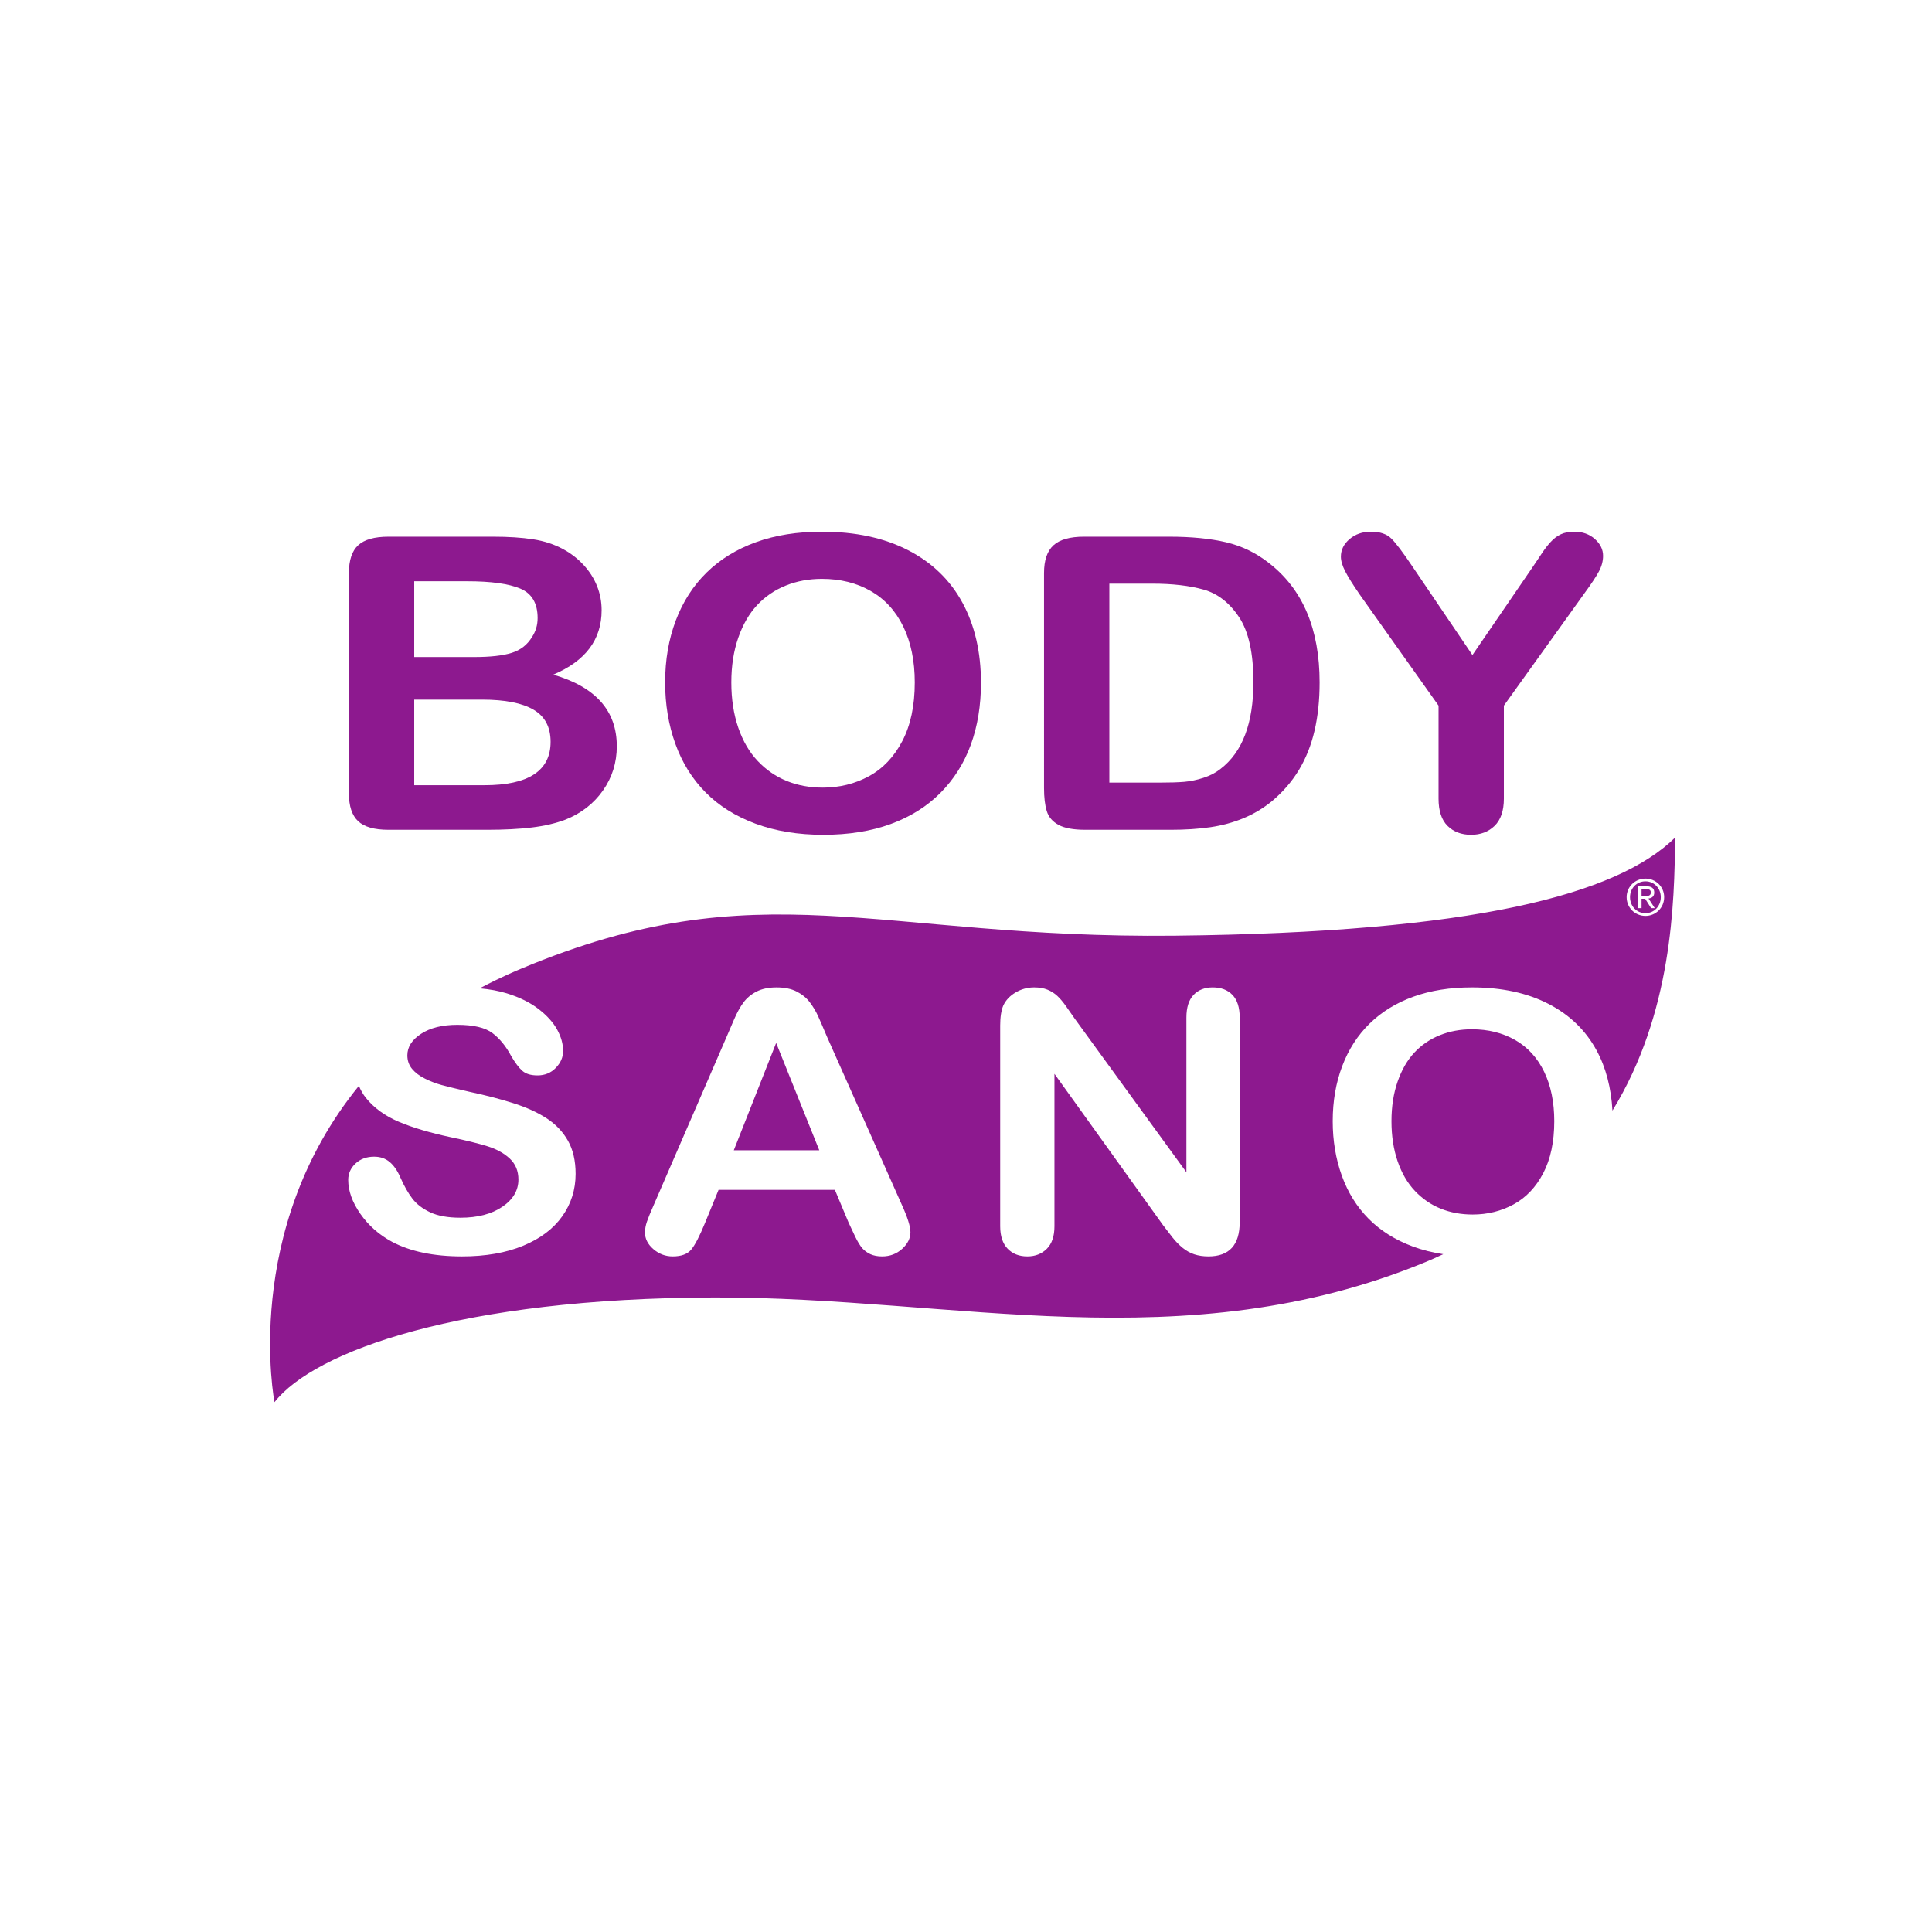 <?xml version="1.0" encoding="UTF-8" standalone="no"?>
<svg
   xmlns:dc="http://purl.org/dc/elements/1.1/"
   xmlns:cc="http://creativecommons.org/ns#"
   xmlns:rdf="http://www.w3.org/1999/02/22-rdf-syntax-ns#"
   xmlns:svg="http://www.w3.org/2000/svg"
   xmlns="http://www.w3.org/2000/svg"
   xmlns:sodipodi="http://sodipodi.sourceforge.net/DTD/sodipodi-0.dtd"
   xmlns:inkscape="http://www.inkscape.org/namespaces/inkscape"
   version="1.1"
   id="svg2"
   xml:space="preserve"
   width="566.933"
   height="566.933"
   viewBox="0 0 566.933 566.933"
   sodipodi:docname="BodySano.ai"><defs
     id="defs6"><clipPath
       clipPathUnits="userSpaceOnUse"
       id="clipPath18"><path
         d="M 0,425.2 H 425.2 V 0 H 0 Z"
         id="path16" /></clipPath></defs><sodipodi:namedview
     pagecolor="#ffffff"
     bordercolor="#666666"
     borderopacity="1"
     objecttolerance="10"
     gridtolerance="10"
     guidetolerance="10"
     inkscape:pageopacity="0"
     inkscape:pageshadow="2"
     inkscape:window-width="640"
     inkscape:window-height="480"
     id="namedview4" /><g
     id="g10"
     inkscape:groupmode="layer"
     inkscape:label="BodySano"
     transform="matrix(1.333,0,0,-1.333,0,566.933)"><g
       id="g12"><g
         id="g14"
         clip-path="url(#clipPath18)"><g
           id="g20"
           transform="translate(363.468,225.392)"><path
             d="M 0,0 -1.307,2.066 H -2.1 V 0 h -0.746 v 4.801 h 1.856 c 1.144,0 1.681,-0.45 1.681,-1.373 C 0.691,2.56 0.143,2.197 -0.572,2.12 L 0.803,0 Z m -1.242,5.9 c -1.922,0 -3.395,-1.517 -3.395,-3.483 0,-2.011 1.473,-3.526 3.395,-3.526 1.9,0 3.373,1.515 3.373,3.526 0,1.966 -1.473,3.483 -3.373,3.483 m 0,-7.614 c -2.252,0 -4.143,1.769 -4.143,4.131 0,2.317 1.891,4.087 4.143,4.087 2.24,0 4.119,-1.77 4.119,-4.087 0,-2.362 -1.879,-4.131 -4.119,-4.131 m -89.322,-67.414 c 0,-5.023 -2.291,-7.539 -6.875,-7.539 -1.145,0 -2.176,0.152 -3.094,0.449 -0.916,0.301 -1.776,0.778 -2.578,1.426 -0.801,0.652 -1.547,1.414 -2.235,2.285 -0.687,0.875 -1.375,1.766 -2.062,2.676 l -23.934,33.36 v -33.555 c 0,-2.188 -0.558,-3.84 -1.676,-4.961 -1.117,-1.117 -2.548,-1.68 -4.296,-1.68 -1.805,0 -3.25,0.567 -4.34,1.699 -1.088,1.133 -1.633,2.782 -1.633,4.942 v 44.18 c 0,1.875 0.23,3.346 0.687,4.414 0.545,1.172 1.448,2.129 2.707,2.872 1.262,0.742 2.622,1.113 4.083,1.113 1.146,0 2.128,-0.17 2.945,-0.508 0.816,-0.339 1.531,-0.795 2.148,-1.367 0.614,-0.573 1.246,-1.316 1.891,-2.227 0.644,-0.912 1.308,-1.862 1.996,-2.851 l 24.535,-33.75 v 34.062 c 0,2.213 0.524,3.873 1.57,4.981 1.043,1.106 2.456,1.66 4.231,1.66 1.834,0 3.281,-0.554 4.34,-1.66 1.06,-1.108 1.59,-2.768 1.59,-4.981 z m -74.309,-5.879 c -1.219,-1.105 -2.686,-1.66 -4.404,-1.66 -1.002,0 -1.862,0.164 -2.578,0.488 -0.717,0.329 -1.319,0.77 -1.805,1.329 -0.486,0.562 -1.01,1.421 -1.568,2.578 -0.559,1.16 -1.04,2.183 -1.44,3.066 l -3.008,7.188 h -25.609 l -3.008,-7.344 c -1.174,-2.863 -2.178,-4.797 -3.008,-5.801 -0.83,-1 -2.191,-1.504 -4.082,-1.504 -1.603,0 -3.021,0.535 -4.254,1.602 -1.232,1.07 -1.847,2.281 -1.847,3.632 0,0.782 0.142,1.59 0.429,2.422 0.287,0.836 0.76,1.993 1.418,3.477 l 16.114,37.188 c 0.459,1.068 1.009,2.35 1.654,3.848 0.644,1.497 1.332,2.74 2.062,3.731 0.731,0.989 1.69,1.79 2.879,2.402 1.188,0.611 2.657,0.918 4.405,0.918 1.775,0 3.257,-0.307 4.447,-0.918 1.187,-0.612 2.148,-1.401 2.879,-2.363 0.73,-0.964 1.346,-1.999 1.847,-3.106 0.5,-1.107 1.139,-2.585 1.913,-4.433 l 16.457,-36.955 c 1.289,-2.812 1.933,-4.855 1.933,-6.132 0,-1.329 -0.609,-2.543 -1.826,-3.653 m 60.031,68.939 c -65.953,-0.699 -91.164,14.863 -143.961,-7.285 -0.576,-0.242 -4.187,-1.704 -9.064,-4.295 2.185,-0.204 4.189,-0.56 5.963,-1.108 2.82,-0.873 5.164,-2.031 7.025,-3.476 1.861,-1.446 3.223,-2.963 4.082,-4.551 0.86,-1.589 1.289,-3.139 1.289,-4.649 0,-1.38 -0.537,-2.624 -1.611,-3.73 -1.074,-1.107 -2.414,-1.66 -4.018,-1.66 -1.461,0 -2.572,0.332 -3.33,0.996 -0.759,0.664 -1.582,1.751 -2.47,3.262 -1.147,2.161 -2.522,3.847 -4.125,5.058 -1.604,1.211 -4.182,1.817 -7.735,1.817 -3.295,0 -5.951,-0.659 -7.971,-1.973 -2.019,-1.315 -3.029,-2.897 -3.029,-4.746 0,-1.147 0.344,-2.136 1.031,-2.969 0.688,-0.834 1.633,-1.55 2.836,-2.148 1.204,-0.6 2.42,-1.069 3.653,-1.407 1.232,-0.338 3.265,-0.834 6.101,-1.484 3.553,-0.756 6.768,-1.589 9.647,-2.5 2.879,-0.912 5.328,-2.018 7.347,-3.32 2.02,-1.303 3.594,-2.949 4.727,-4.942 1.131,-1.992 1.697,-4.433 1.697,-7.324 0,-3.462 -0.982,-6.575 -2.943,-9.337 -1.963,-2.758 -4.834,-4.922 -8.615,-6.484 -3.782,-1.563 -8.264,-2.344 -13.45,-2.344 -6.216,0 -11.343,1.07 -15.382,3.203 -2.866,1.539 -5.193,3.59 -6.983,6.153 -1.791,2.566 -2.685,5.058 -2.685,7.48 0,1.407 0.537,2.612 1.611,3.614 1.074,1.002 2.441,1.504 4.104,1.504 1.345,0 2.484,-0.39 3.416,-1.172 0.93,-0.781 1.725,-1.939 2.384,-3.477 0.802,-1.821 1.668,-3.344 2.6,-4.571 0.93,-1.222 2.242,-2.23 3.932,-3.027 1.689,-0.793 3.91,-1.191 6.66,-1.191 3.781,0 6.853,0.801 9.216,2.402 2.364,1.602 3.545,3.602 3.545,5.996 0,1.902 -0.638,3.445 -1.912,4.63 -1.275,1.186 -2.922,2.09 -4.941,2.715 -2.02,0.625 -4.719,1.289 -8.1,1.992 -4.525,0.963 -8.314,2.09 -11.365,3.379 -3.051,1.289 -5.472,3.047 -7.262,5.273 -0.643,0.8 -1.13,1.696 -1.542,2.635 -25.956,-31.882 -18.571,-69.624 -18.571,-69.624 8.801,11.231 40.887,22.914 96.85,23.043 52.965,0.129 103.341,-14.172 156.627,7.832 1.304,0.539 2.57,1.113 3.814,1.699 -2.367,0.364 -4.6,0.911 -6.676,1.68 -3.894,1.445 -7.146,3.484 -9.754,6.113 -2.605,2.633 -4.574,5.797 -5.906,9.493 -1.332,3.698 -2,7.696 -2,11.993 0,4.4 0.695,8.437 2.086,12.109 1.387,3.672 3.4,6.797 6.035,9.375 2.637,2.578 5.844,4.551 9.625,5.918 3.781,1.367 8.078,2.051 12.891,2.051 6.531,0 12.14,-1.205 16.824,-3.613 4.684,-2.41 8.227,-5.834 10.633,-10.274 2.072,-3.826 3.197,-8.263 3.484,-13.238 C 4.631,-23.15 5.149,1.057 5.283,15.527 -7.49,2.998 -38.877,-5.363 -104.842,-6.068 M -0.057,3.461 c 0,0.637 -0.546,0.735 -1.054,0.735 H -2.1 V 2.67 h 0.782 c 0.658,0 1.261,0.032 1.261,0.791 m -29.873,-32.49 c -2.765,1.575 -5.937,2.363 -9.519,2.363 -2.549,0 -4.906,-0.436 -7.067,-1.309 -2.164,-0.873 -4.027,-2.142 -5.585,-3.808 -1.563,-1.667 -2.793,-3.796 -3.696,-6.387 -0.902,-2.592 -1.355,-5.502 -1.355,-8.73 0,-3.256 0.453,-6.198 1.355,-8.828 0.903,-2.631 2.176,-4.81 3.824,-6.544 1.645,-1.731 3.536,-3.028 5.672,-3.887 2.133,-0.859 4.475,-1.289 7.024,-1.289 3.265,0 6.265,0.742 9.004,2.226 2.734,1.485 4.91,3.778 6.531,6.876 1.617,3.1 2.426,6.914 2.426,11.446 0,4.192 -0.744,7.825 -2.235,10.898 -1.488,3.072 -3.617,5.397 -6.379,6.973 m -172.004,-24.278 h 18.821 l -9.496,23.633 z"
             style="fill:#8d198f;fill-opacity:1;fill-rule:nonzero;stroke:none"
             id="path22" /></g><g
           id="g24"
           transform="translate(106.148,271.292)"><path
             d="M 0,0 H -14.961 V -18.84 H 0.484 c 9.716,0 14.574,3.184 14.574,9.552 0,3.258 -1.259,5.619 -3.777,7.087 C 8.764,-0.734 5.002,0 0,0 M -14.961,26.058 V 9.375 h 13.17 c 3.582,0 6.35,0.308 8.303,0.925 1.952,0.616 3.446,1.789 4.479,3.521 0.806,1.233 1.21,2.611 1.21,4.138 0,3.257 -1.275,5.42 -3.825,6.492 -2.551,1.071 -6.439,1.607 -11.669,1.607 z M 1.065,-28.656 h -21.691 c -3.132,0 -5.367,0.638 -6.706,1.915 -1.341,1.276 -2.01,3.31 -2.01,6.096 v 48.507 c 0,2.846 0.686,4.893 2.058,6.141 1.371,1.247 3.591,1.87 6.658,1.87 H 2.372 c 3.39,0 6.327,-0.191 8.813,-0.572 2.484,-0.382 4.712,-1.116 6.681,-2.201 1.678,-0.91 3.163,-2.062 4.455,-3.455 1.29,-1.394 2.275,-2.935 2.953,-4.622 0.678,-1.688 1.017,-3.47 1.017,-5.348 0,-6.456 -3.551,-11.18 -10.652,-14.173 9.328,-2.7 13.993,-7.953 13.993,-15.759 0,-3.609 -1.017,-6.858 -3.05,-9.75 -2.034,-2.889 -4.778,-5.024 -8.231,-6.404 -2.164,-0.821 -4.649,-1.4 -7.457,-1.739 -2.808,-0.337 -6.085,-0.506 -9.829,-0.506"
             style="fill:#8d198f;fill-opacity:1;fill-rule:nonzero;stroke:none"
             id="path26" /></g><g
           id="g28"
           transform="translate(201.374,275.077)"><path
             d="m 0,0 c 0,4.724 -0.84,8.818 -2.518,12.281 -1.679,3.461 -4.076,6.08 -7.19,7.856 -3.115,1.775 -6.69,2.663 -10.724,2.663 -2.874,0 -5.529,-0.491 -7.965,-1.474 -2.438,-0.984 -4.536,-2.414 -6.295,-4.292 -1.759,-1.878 -3.147,-4.277 -4.164,-7.196 -1.016,-2.921 -1.525,-6.2 -1.525,-9.838 0,-3.669 0.509,-6.985 1.525,-9.948 1.017,-2.964 2.453,-5.422 4.31,-7.374 1.855,-1.95 3.985,-3.411 6.391,-4.379 2.404,-0.969 5.043,-1.453 7.916,-1.453 3.68,0 7.06,0.836 10.144,2.509 3.082,1.673 5.535,4.256 7.359,7.748 C -0.912,-9.405 0,-5.106 0,0 m -20.432,33.188 c 7.359,0 13.678,-1.357 18.955,-4.071 5.278,-2.715 9.272,-6.574 11.984,-11.576 2.711,-5.004 4.067,-10.88 4.067,-17.629 0,-4.989 -0.743,-9.523 -2.227,-13.602 -1.486,-4.078 -3.713,-7.615 -6.682,-10.608 -2.97,-2.993 -6.618,-5.282 -10.943,-6.867 -4.325,-1.585 -9.281,-2.377 -14.864,-2.377 -5.553,0 -10.523,0.814 -14.913,2.443 -4.39,1.629 -8.054,3.926 -10.991,6.889 -2.938,2.964 -5.156,6.529 -6.657,10.696 -1.501,4.167 -2.252,8.672 -2.252,13.514 0,4.958 0.783,9.507 2.348,13.645 1.565,4.138 3.833,7.659 6.803,10.564 2.969,2.905 6.585,5.128 10.846,6.668 4.261,1.541 9.103,2.311 14.526,2.311"
             style="fill:#8d198f;fill-opacity:1;fill-rule:nonzero;stroke:none"
             id="path30" /></g><g
           id="g32"
           transform="translate(244.21,296.821)"><path
             d="m 0,0 v -43.798 h 10.894 c 2.388,0 4.261,0.06 5.617,0.176 1.355,0.119 2.76,0.412 4.212,0.881 1.453,0.471 2.711,1.131 3.777,1.981 4.809,3.697 7.214,10.065 7.214,19.104 0,6.367 -1.058,11.136 -3.172,14.305 -2.114,3.169 -4.72,5.186 -7.819,6.052 C 17.624,-0.434 13.88,0 9.49,0 Z M -5.568,10.344 H 13.17 c 4.874,0 9.054,-0.412 12.54,-1.232 3.486,-0.823 6.649,-2.363 9.49,-4.622 7.391,-5.752 11.088,-14.497 11.088,-26.234 0,-3.874 -0.372,-7.41 -1.114,-10.608 -0.743,-3.199 -1.888,-6.082 -3.438,-8.651 -1.549,-2.566 -3.534,-4.864 -5.955,-6.888 -1.905,-1.554 -3.987,-2.802 -6.246,-3.742 -2.26,-0.937 -4.689,-1.597 -7.287,-1.98 -2.599,-0.381 -5.528,-0.573 -8.788,-0.573 H -5.278 c -2.614,0 -4.584,0.361 -5.907,1.079 -1.323,0.72 -2.187,1.732 -2.59,3.037 -0.404,1.307 -0.605,3.002 -0.605,5.084 V 2.333 c 0,2.817 0.693,4.856 2.082,6.118 1.387,1.261 3.631,1.893 6.73,1.893"
             style="fill:#8d198f;fill-opacity:1;fill-rule:nonzero;stroke:none"
             id="path34" /></g><g
           id="g36"
           transform="translate(316.679,249.502)"><path
             d="m 0,0 v 20.469 l -17.334,24.429 c -1.517,2.201 -2.59,3.918 -3.22,5.15 -0.629,1.232 -0.944,2.303 -0.944,3.213 0,1.497 0.637,2.788 1.913,3.874 1.274,1.085 2.848,1.628 4.721,1.628 1.968,0 3.461,-0.506 4.478,-1.518 1.017,-1.013 2.542,-3.031 4.576,-6.053 L 7.456,31.605 20.868,51.192 c 0.807,1.203 1.485,2.216 2.034,3.038 0.548,0.821 1.153,1.591 1.815,2.31 0.662,0.719 1.396,1.269 2.204,1.651 0.806,0.381 1.791,0.572 2.953,0.572 1.807,0 3.317,-0.536 4.527,-1.606 1.21,-1.072 1.816,-2.311 1.816,-3.72 0,-1.144 -0.307,-2.289 -0.92,-3.433 C 34.683,48.86 33.634,47.275 32.15,45.25 L 14.38,20.469 V 0 c 0,-2.67 -0.678,-4.666 -2.033,-5.986 -1.356,-1.321 -3.084,-1.981 -5.181,-1.981 -2.131,0 -3.858,0.656 -5.181,1.959 C 0.661,-4.701 0,-2.698 0,0"
             style="fill:#8d198f;fill-opacity:1;fill-rule:nonzero;stroke:none"
             id="path38" /></g></g></g></g></svg>
